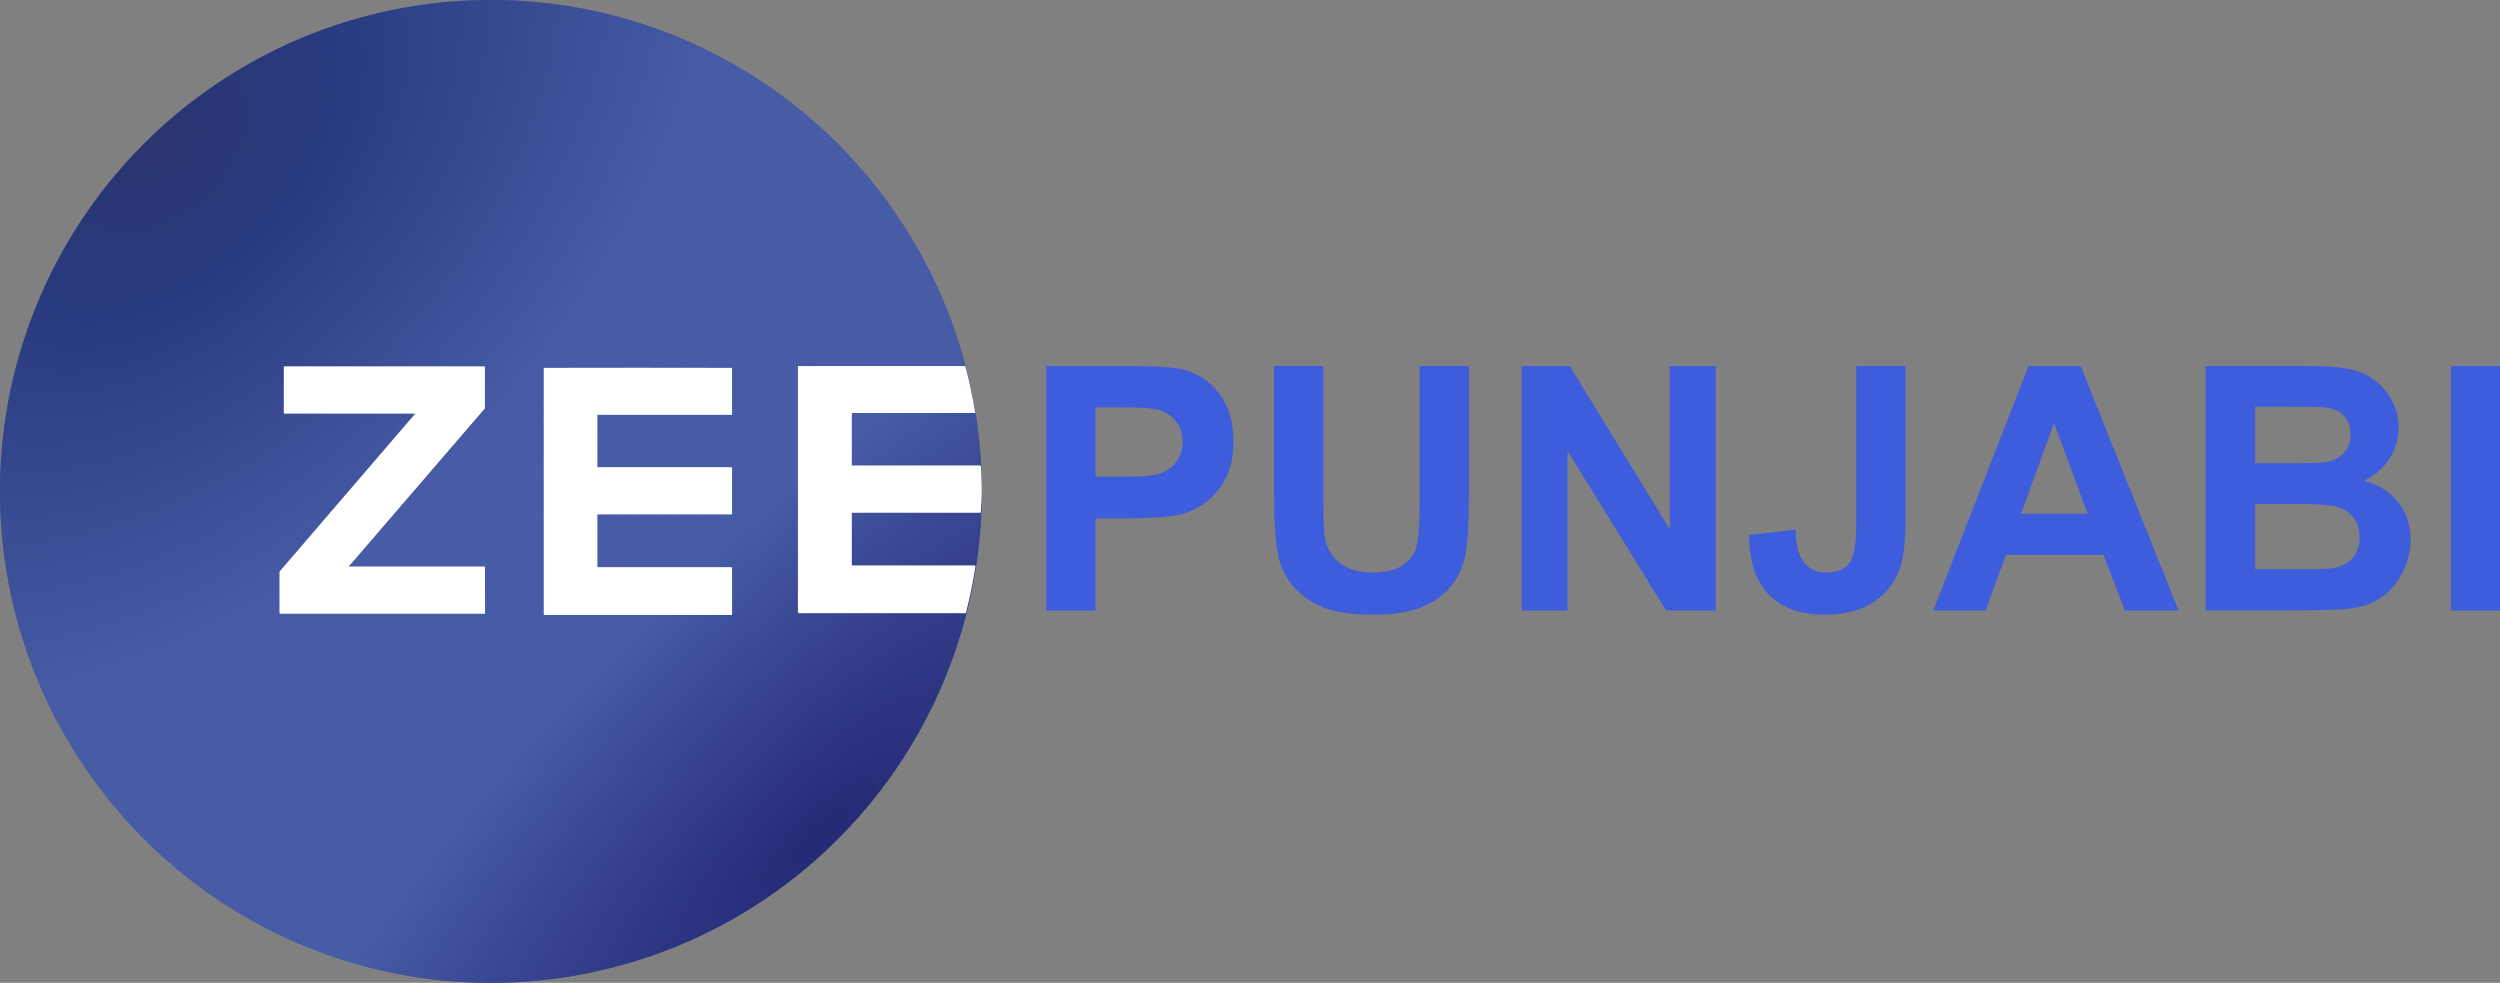 <?xml version="1.0" encoding="UTF-8" standalone="no"?>
<svg id="svg2" xmlns:rdf="http://www.w3.org/1999/02/22-rdf-syntax-ns#" xmlns="http://www.w3.org/2000/svg" height="234.23pt" width="595.8pt" version="1.1" xmlns:cc="http://creativecommons.org/ns#" xmlns:dc="http://purl.org/dc/elements/1.1/" viewBox="0 0 595.804 234.227">
 <rect x="0" y="0" width="595.804" height="234.227" fill="#808080" stroke="none"/>
 <radialGradient id="a" gradientUnits="userSpaceOnUse" cy="80.244" cx="88.495" gradientTransform="matrix(-.307 -.307 .956 -.956 145.9 303.3)" r="268.75">
  <stop id="stop5" stop-color="#252976" offset="0"/>
  <stop id="stop7" stop-color="#475ba6" offset=".567"/>
  <stop id="stop9" stop-color="#475ba6" stop-opacity="0" offset="1"/>
 </radialGradient>
 <radialGradient id="b" gradientUnits="userSpaceOnUse" cy="80.244" cx="88.495" gradientTransform="matrix(.307 .307 -.478 .478 49.664 -30.653)" r="268.75">
  <stop id="stop12" stop-color="#2b356f" offset="0"/>
  <stop id="stop14" stop-color="#283a7e" offset=".255"/>
  <stop id="stop16" stop-color="#475ba6" offset=".873"/>
  <stop id="stop18" stop-color="#475ba6" stop-opacity="0" offset="1"/>
 </radialGradient>
 <path id="path20" stroke-width=".435" fill="#475ba6" d="m233.99 117.11a116.99 117.11 0 0 1 -117 117.12 116.99 117.11 0 0 1 -116.99 -117.12 116.99 117.11 0 0 1 116.99 -117.11 116.99 117.11 0 0 1 117 117.11z"/>
 <g id="g22" fill="#3e5ddc" transform="matrix(2.035 0 0 2.035 -289.15 725.01)">
  <path id="path24" d="m264.61-284.77v-28.633h9.277q5.273 0 6.875 0.43 2.461 0.645 4.121 2.812 1.66 2.148 1.66 5.566 0 2.637-0.957 4.434t-2.441 2.832q-1.465 1.016-2.988 1.348-2.07 0.41-5.996 0.41h-3.769v10.801zm5.781-23.789v8.125h3.164q3.418 0 4.57-0.449t1.797-1.406q0.664-0.957 0.664-2.227 0-1.562-0.918-2.578-0.918-1.016-2.324-1.27-1.035-0.195-4.16-0.195z"/>
  <path id="path26" d="m291.29-313.41h5.781v15.508q0 3.691 0.215 4.785 0.371 1.758 1.758 2.832 1.406 1.055 3.828 1.055 2.461 0 3.711-0.996 1.25-1.016 1.504-2.481 0.254-1.465 0.254-4.863v-15.84h5.781v15.039q0 5.156-0.469 7.285-0.469 2.129-1.738 3.594-1.25 1.465-3.359 2.344-2.109 0.859-5.508 0.859-4.102 0-6.231-0.938-2.109-0.957-3.34-2.461-1.23-1.523-1.621-3.184-0.566-2.461-0.566-7.266z"/>
  <path id="path28" d="m320.3-284.77v-28.633h5.625l11.719 19.121v-19.121h5.371v28.633h-5.801l-11.543-18.672v18.672z"/>
  <path id="path30" d="m359.48-313.41h5.762v18.125q0 3.555-0.625 5.469-0.84 2.5-3.047 4.023-2.207 1.504-5.82 1.504-4.238 0-6.523-2.363-2.285-2.383-2.305-6.973l5.449-0.625q0.098 2.461 0.723 3.477 0.938 1.543 2.852 1.543 1.934 0 2.734-1.094 0.801-1.113 0.801-4.59z"/>
  <path id="path32" d="m397.23-284.77h-6.289l-2.5-6.504h-11.445l-2.363 6.504h-6.133l11.152-28.633h6.113zm-10.645-11.328-3.945-10.625-3.867 10.625z"/>
  <path id="path34" d="m400.41-313.41h11.445q3.398 0 5.059 0.293 1.68 0.273 2.988 1.172 1.328 0.898 2.207 2.402 0.879 1.484 0.879 3.34 0 2.012-1.094 3.691-1.074 1.68-2.93 2.519 2.617 0.762 4.023 2.598 1.406 1.836 1.406 4.316 0 1.953-0.918 3.809-0.898 1.836-2.481 2.949-1.562 1.094-3.867 1.348-1.445 0.156-6.973 0.195h-9.746zm5.781 4.766v6.621h3.789q3.379 0 4.199-0.098 1.484-0.176 2.324-1.016 0.859-0.859 0.859-2.246 0-1.328-0.742-2.148-0.723-0.84-2.168-1.016-0.859-0.098-4.941-0.098zm0 11.387v7.656h5.352q3.125 0 3.965-0.176 1.289-0.234 2.09-1.133 0.82-0.918 0.82-2.441 0-1.289-0.625-2.188-0.625-0.898-1.816-1.309-1.172-0.41-5.117-0.41z"/>
  <path id="path36" d="m429.12-284.77v-28.633h5.781v28.633z"/>
 </g>
 <path id="path38" stroke-width=".435" fill="url(#b)" d="m233.99 117.11a116.99 117.11 0 0 1 -117 117.12 116.99 117.11 0 0 1 -116.99 -117.12 116.99 117.11 0 0 1 116.99 -117.11 116.99 117.11 0 0 1 117 117.11z"/>
 <path id="path40" stroke-width=".435" fill="url(#a)" d="m0 117.11a116.99 117.11 0 0 1 116.99 -117.11 116.99 117.11 0 0 1 117 117.11 116.99 117.11 0 0 1 -117 117.12 116.99 117.11 0 0 1 -116.99 -117.12z"/>
 <g id="g42" fill="#fff" transform="translate(-92.38 -34.511)">
  <g id="g44" transform="matrix(.435 0 0 .435 92.38 34.512)">
   <path id="path46" d="m155.48 200.78h109.95v22.808l-74.745 86.795h74.81l0.037 25.567h-112.35v-22.821l74.531-86.742h-72.229z"/>
   <path id="path48" d="m349.28 201.47 51.495 0.059v25.52h-73.729v28.931h73.729v25.624h-73.729v29.147h73.729v25.89h-102.88v-135.11z"/>
   <path id="path50" d="m488.54 200.52-51.381 0.057v135.11h91.607c2.184-8.538 3.948-17.178 5.285-25.89h-67.745v-29.147h70.607c0.278-3.872 0.472-7.749 0.582-11.629-0.043-4.668-0.209-9.334-0.495-13.994h-70.693v-28.932h67.619c-1.399-8.594-3.213-17.115-5.438-25.532z"/>
  </g>
  <g id="g52" stroke-width=".435">
   <path id="path54" d="m160.07 121.91h47.862v9.929l-32.539 37.784h32.567l0.016 11.13h-48.908v-9.934l32.445-37.761h-31.443z"/>
   <path id="path56" d="m244.43 122.22 22.417 0.025v11.11h-32.096v12.594h32.096v11.155h-32.096v12.689h32.096v11.27h-44.785v-58.818z"/>
   <path id="path58" d="m305.06 121.8-22.367 0.025v58.818h39.879c0.951-3.717 1.719-7.478 2.301-11.27h-29.491v-12.689h30.737c0.121-1.685 0.205-3.373 0.253-5.063-0.019-2.032-0.091-4.063-0.216-6.092h-30.775v-12.595h29.436c-0.609-3.741-1.399-7.45-2.367-11.115z"/>
  </g>
 </g>
</svg>
